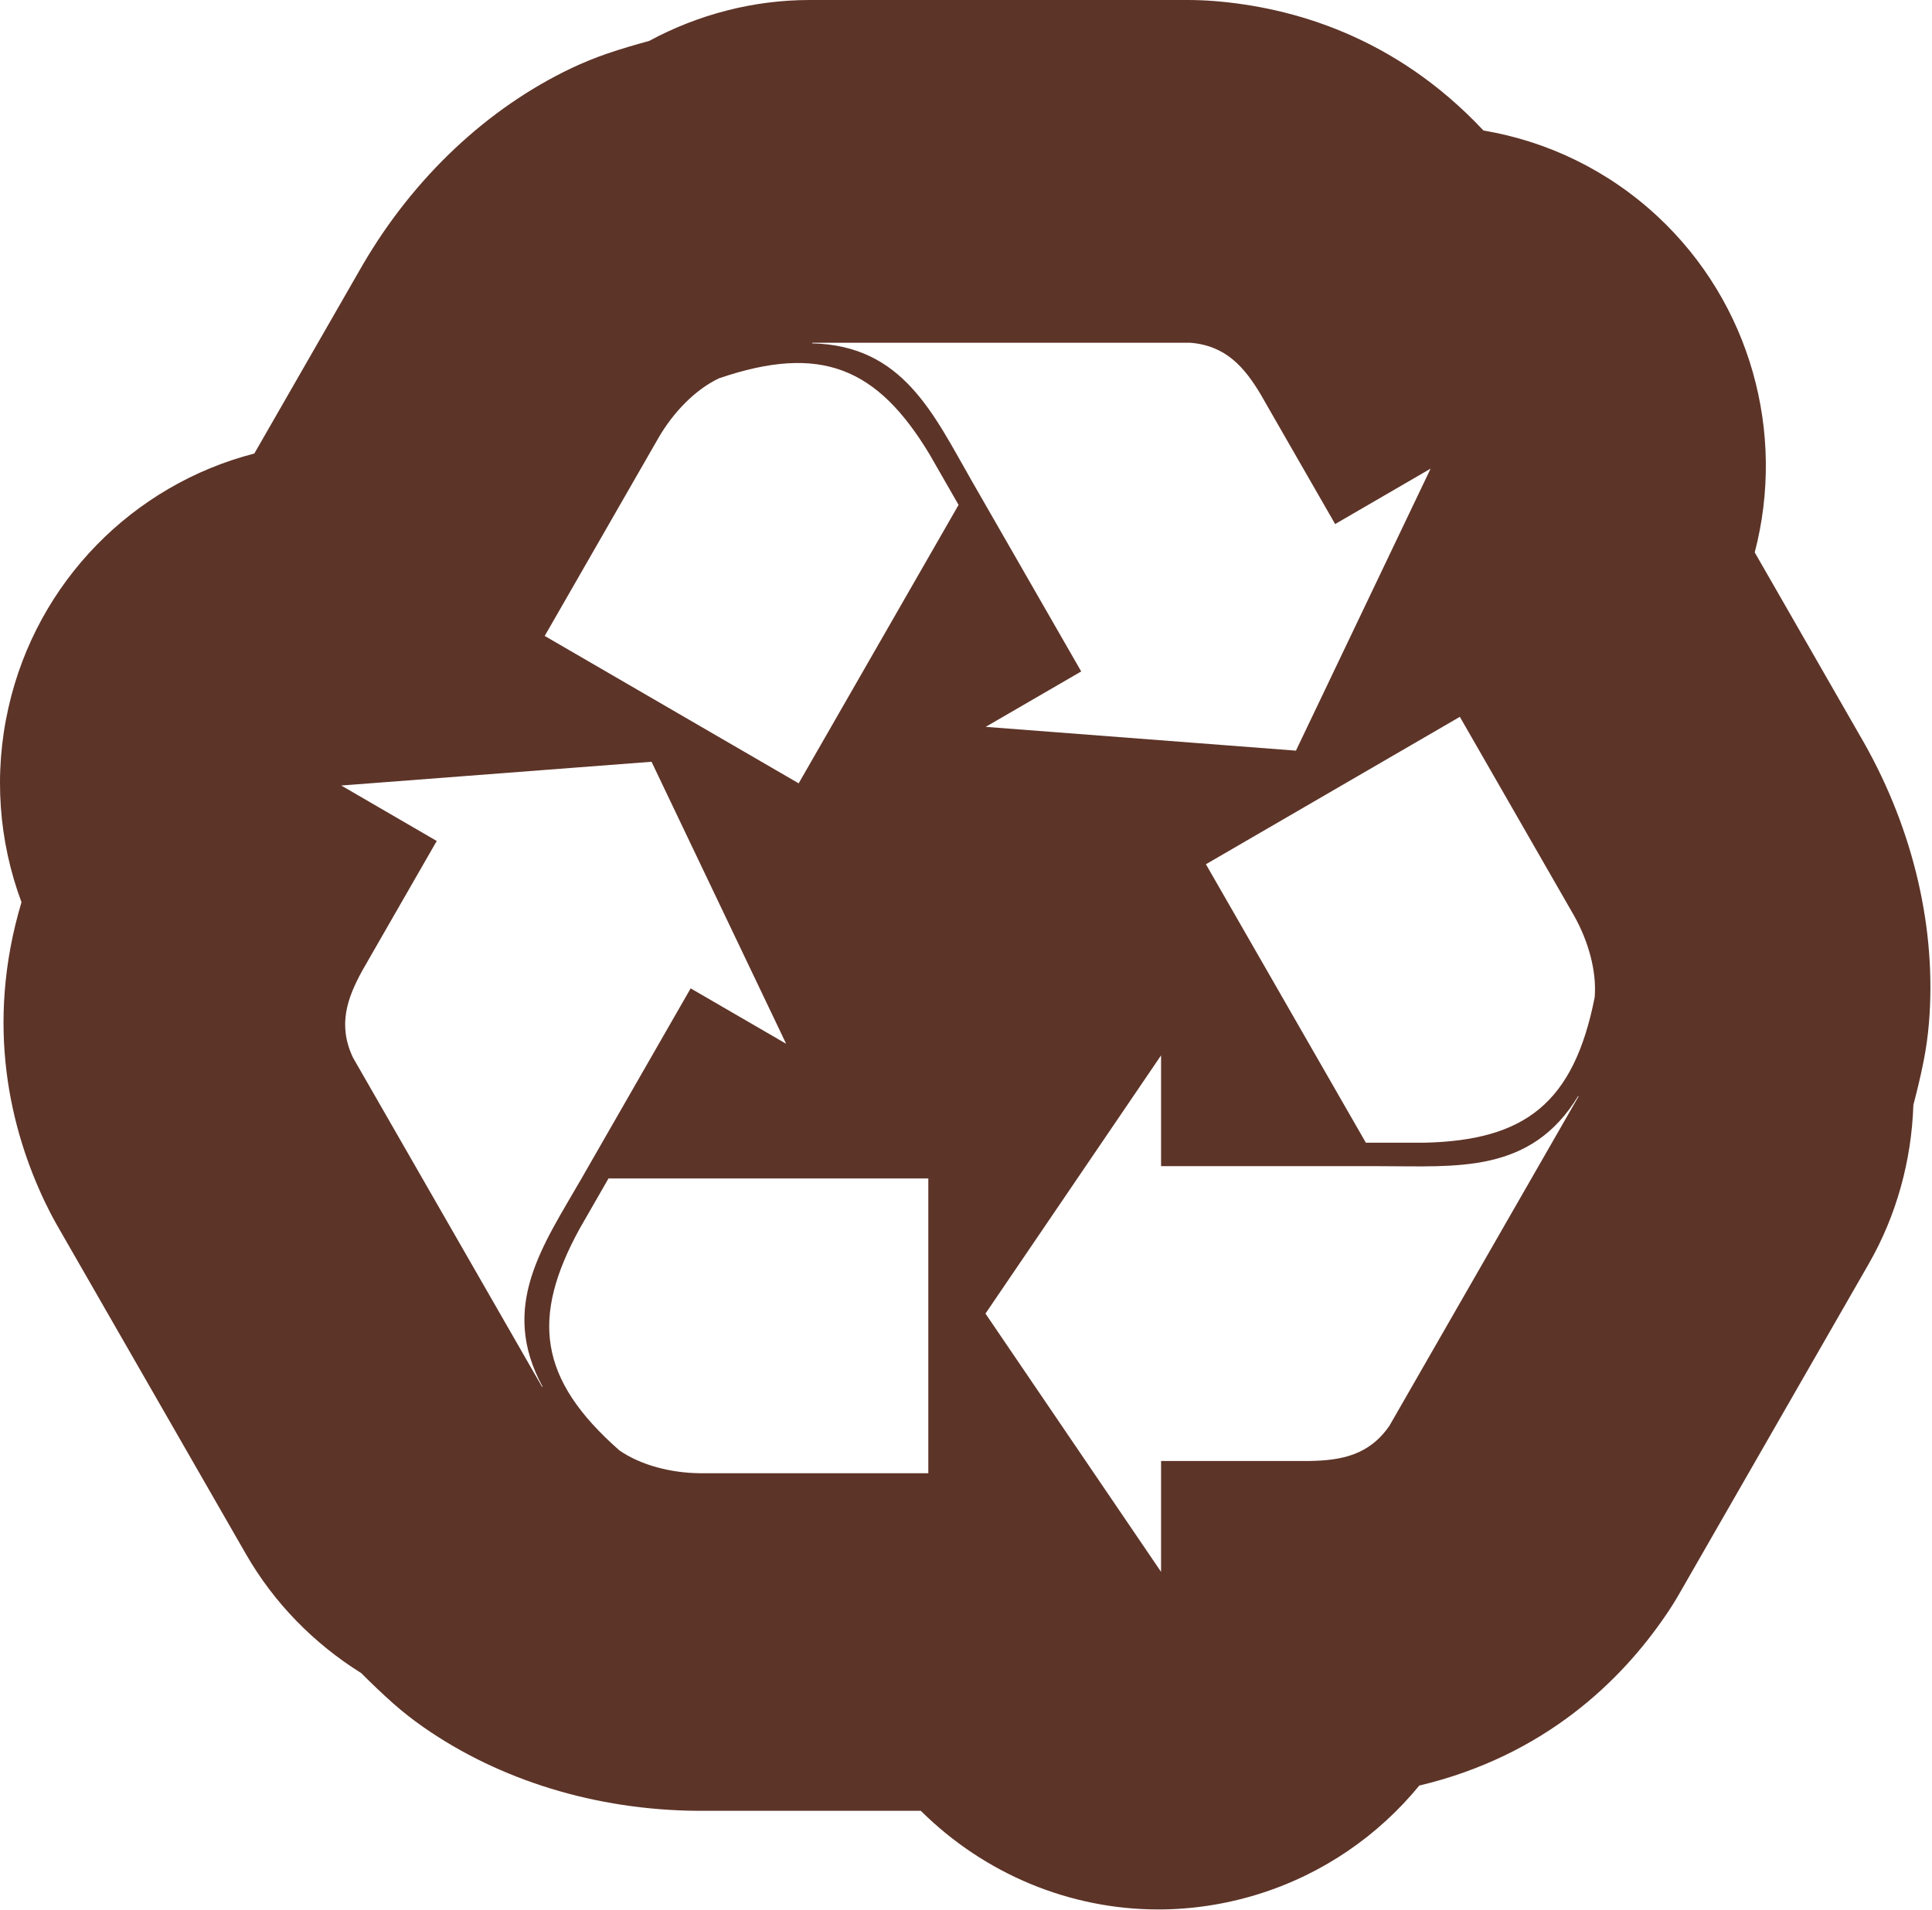 <svg width="89" height="88" viewBox="0 0 89 88" fill="none" xmlns="http://www.w3.org/2000/svg">
<g clip-path="url(#clip0_7473_6944)">
<path d="M65.603 52.65H62.92L55.552 39.82L67.25 33.028L72.506 42.18C73.162 43.345 73.561 44.733 73.461 45.951C72.495 50.843 70.237 52.548 65.603 52.65ZM64.011 65.683C63.07 67.062 61.767 67.287 60.345 67.314H53.486V72.423L45.397 60.523L53.486 48.626V53.731H63.54C67.104 53.731 70.523 54.103 72.708 50.487L72.713 50.526L64.011 65.683ZM37.404 15.819L37.432 15.793H54.837C56.494 15.926 57.339 16.947 58.075 18.171L58.54 18.984L61.505 24.146L65.903 21.592L59.699 34.586L45.407 33.49L49.807 30.937L44.779 22.181C42.997 19.076 41.608 15.915 37.404 15.819ZM36.792 36.092L25.093 29.301L30.347 20.151C31.022 18.996 32.02 17.954 33.119 17.432C37.814 15.827 40.413 16.941 42.817 20.926L44.158 23.263L36.792 36.092ZM42.764 67.879H32.257C30.927 67.868 29.531 67.519 28.529 66.824C24.8 63.537 24.46 60.716 26.691 56.631L28.032 54.296H42.764V67.879ZM24.965 63.888L16.261 48.73C15.545 47.221 16.002 45.974 16.689 44.722L17.155 43.908L20.119 38.748L15.721 36.193L30.014 35.098L36.215 48.092L31.816 45.539L26.79 54.296C25.007 57.398 22.978 60.19 24.999 63.901L24.965 63.888ZM85.871 34.227L80.834 25.452C82.276 19.937 80.639 13.964 76.368 9.98C74.074 7.842 71.272 6.506 68.338 6.014C64.264 1.666 59.517 0.333 55.928 0.048C55.517 0.016 55.113 0 54.702 0H37.298C34.713 0 32.168 0.663 29.904 1.886C29.263 2.061 28.62 2.249 27.969 2.47C27.411 2.663 26.862 2.886 26.329 3.138C22.465 4.977 19.073 8.155 16.714 12.193L11.716 20.896C6.137 22.335 1.701 26.796 0.391 32.596C-0.303 35.66 -0.055 38.766 0.99 41.569C-0.718 47.283 0.505 52.086 2.058 55.359C2.236 55.73 2.422 56.091 2.626 56.449L11.33 71.605C12.618 73.85 14.461 75.729 16.639 77.087C17.112 77.562 17.605 78.032 18.122 78.493C18.565 78.883 19.03 79.247 19.512 79.583C23.019 82.028 27.451 83.397 32.123 83.433H42.419C45.348 86.342 49.28 87.978 53.356 87.978C54.884 87.978 56.435 87.748 57.957 87.276C60.941 86.349 63.494 84.574 65.381 82.27C71.16 80.895 74.683 77.43 76.722 74.442C76.956 74.103 77.172 73.759 77.376 73.401L86.079 58.244C87.365 56.006 88.057 53.476 88.142 50.908C88.316 50.25 88.478 49.58 88.615 48.884C88.731 48.303 88.81 47.717 88.861 47.121C89.211 42.841 88.168 38.296 85.871 34.227Z" fill="#5D3428"/>
</g>
<defs>
<clipPath id="clip0_7473_6944">
<rect width="89" height="88" fill="white"/>
</clipPath>
</defs>
</svg>
